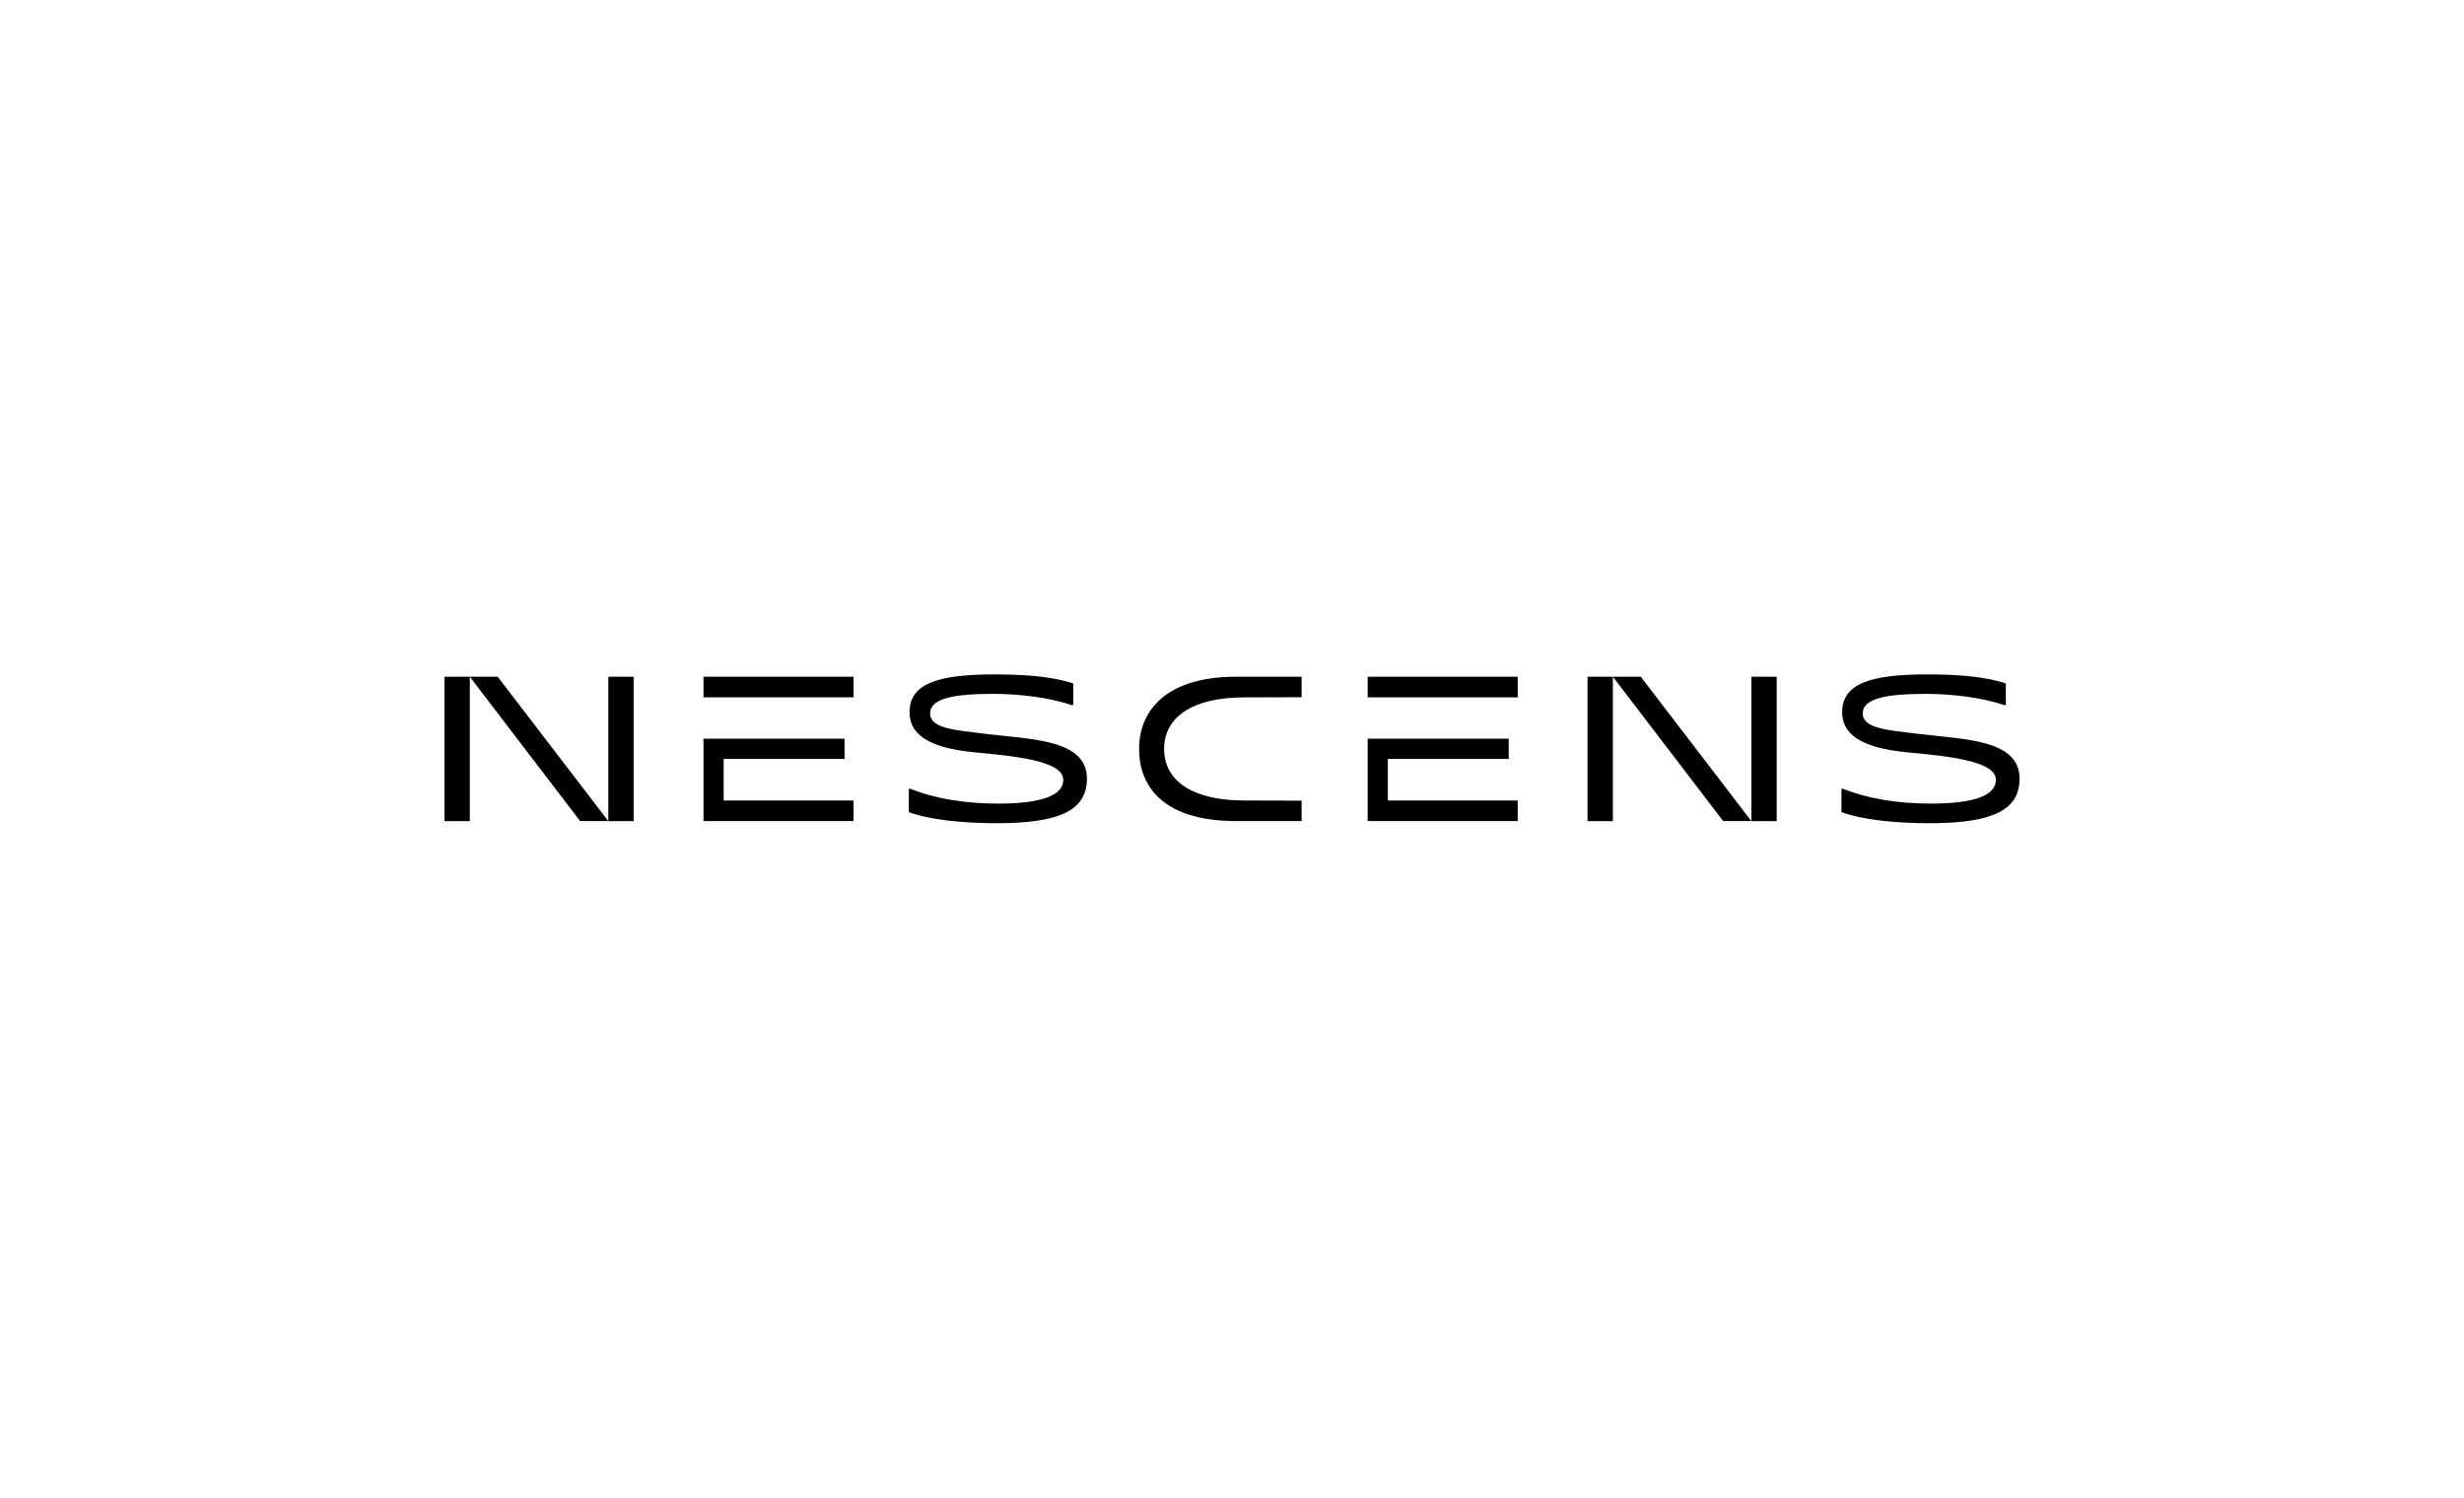 <svg height="1550" width="2550" viewBox="0 0 2550 1550" xmlns="http://www.w3.org/2000/svg" version="1.2">
	<style>
		.s0 { fill: #000000 } 
	</style>
	<path d="m748.91 785.45h125.12v-20.9h-145.97v85.25h155.24v-21.29h-134.39zm134.42-85.06h-155.27v21.32h155.27zm552.94 85.06h125.12v-20.9h-145.97v85.25h155.27v-21.3h-134.42zm134.42-85.05h-155.27v21.32h155.27zm-223.65 149.41v-21.15l-59.24-0.17c-53.6 0-83.06-20.29-83.06-53.41 0-33.13 29.66-53.3 83.06-53.3l59.24-0.17v-21.21h-68.12c-70.21 0-100.07 33.62-100.07 74.7 0 41.09 27.75 74.74 100.57 74.71h67.65zm-860.82-149.41h-26.22v149.44h26.22zm169.55 0h-26.22v149.43h26.22zm-169.55 0l114.17 149.41h29.16l-114.48-149.41zm1182.95 0h-26.22v149.44h26.22zm169.55 0h-26.22v149.43h26.22zm-140.69 0h-28.86l114.17 149.41h29.16zm-678.03 59.11c-30.99-3.84-57.4-5.31-57.4-21.18 0-15.86 25.74-20.18 65.12-20.18 24.85 0 56.6 3.15 81.84 11.78l1.14-0.42v-22.13c-24.08-7.98-54.1-9.38-82.2-9.38-57.74 0-87.23 9.58-87.23 39.03 0 21.09 16.52 36.65 66.54 41.52 39.68 3.87 92.56 8.27 92.56 28.56 0 15.98-21.8 24.6-67.49 24.6-34.4 0-65.95-5.26-91.2-15.56l-1.13 0.64v23.77c22.74 8.21 57.18 11.44 91.19 11.44 64.82 0 93.12-13.33 93.12-46.14 0-40.95-58.32-40.58-104.86-46.35zm965.16 0c-30.99-3.84-57.4-5.31-57.4-21.18 0-15.86 25.74-20.18 65.12-20.18 24.86 0 56.6 3.15 81.85 11.78l1.13-0.42v-22.13c-24.07-7.98-54.1-9.38-82.2-9.38-57.74 0-87.23 9.58-87.23 39.03 0 21.09 16.52 36.65 66.54 41.52 39.69 3.87 92.57 8.27 92.57 28.56 0 15.98-21.81 24.6-67.49 24.6-34.41 0-65.96-5.26-91.21-15.56l-1.13 0.64v23.77c22.74 8.21 57.18 11.44 91.2 11.44 64.82 0 93.13-13.33 93.13-46.14 0-40.95-58.33-40.58-104.88-46.35z" class="s0"></path>
</svg>